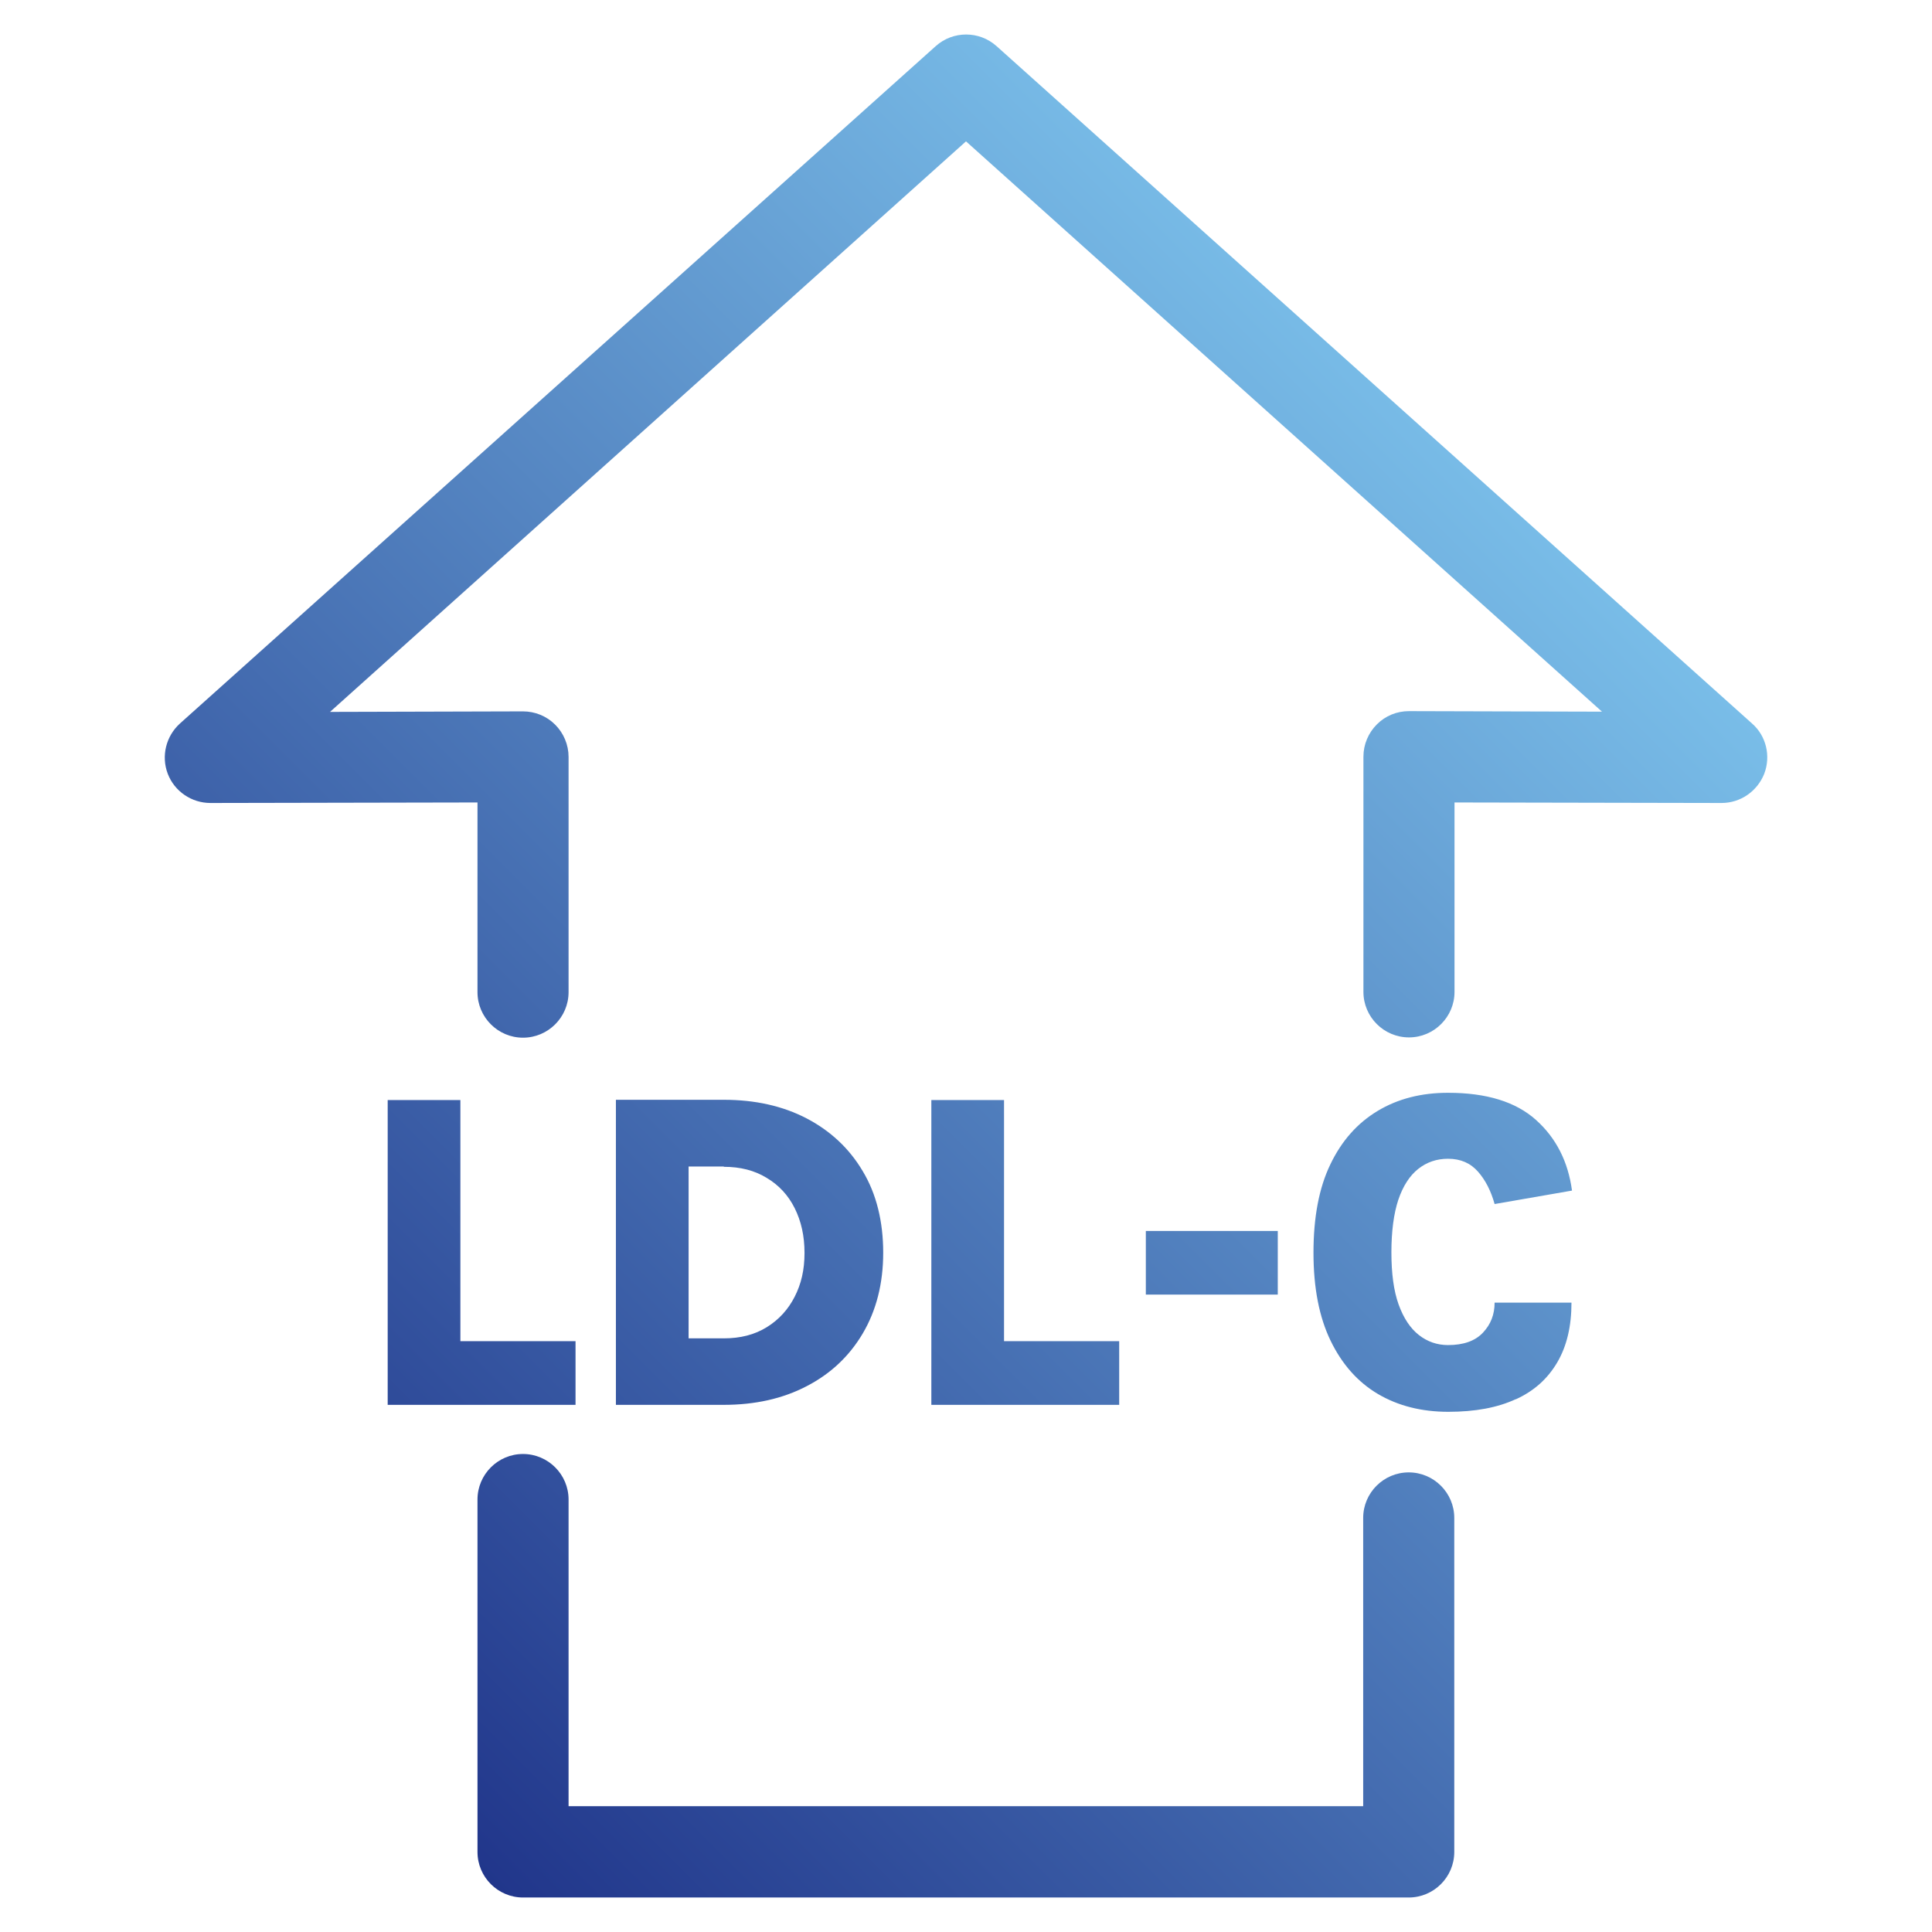 <svg width="48" height="48" viewBox="0 0 48 48" fill="none" xmlns="http://www.w3.org/2000/svg">
<g clip-path="url(#clip0_814_5345)">
<path d="M35.006 47.143H12.994C12.371 47.143 11.863 46.635 11.863 46.011V37.256C11.863 36.632 12.371 36.124 12.994 36.124C13.618 36.124 14.126 36.632 14.126 37.256V44.874H33.868V37.712C33.868 37.089 34.376 36.581 34.999 36.581C35.623 36.581 36.131 37.089 36.131 37.712V46.011C36.131 46.635 35.623 47.143 34.999 47.143H35.006ZM36.137 24.649V19.937L42.771 19.95C43.241 19.95 43.658 19.661 43.832 19.224C43.999 18.786 43.883 18.285 43.53 17.976L24.759 1.146C24.328 0.761 23.678 0.761 23.248 1.146L4.47 17.976C4.123 18.291 4.001 18.786 4.168 19.224C4.335 19.661 4.759 19.95 5.229 19.95L11.863 19.937V24.649C11.863 25.273 12.371 25.781 12.994 25.781C13.618 25.781 14.126 25.273 14.126 24.649V18.806C14.126 18.504 14.004 18.214 13.791 18.002C13.579 17.79 13.29 17.674 12.994 17.674L8.199 17.687L24 3.512L39.801 17.681L35.006 17.668C34.703 17.668 34.421 17.784 34.209 17.996C33.996 18.208 33.874 18.497 33.874 18.799V24.643C33.874 25.266 34.382 25.774 35.006 25.774C35.629 25.774 36.137 25.266 36.137 24.643V24.649ZM9.632 27.33V34.903H14.299V33.321H11.438V27.33H9.632ZM15.302 34.903H17.983C18.761 34.903 19.448 34.749 20.04 34.44C20.638 34.131 21.101 33.694 21.435 33.129C21.769 32.563 21.943 31.894 21.943 31.123C21.943 30.351 21.776 29.664 21.435 29.098C21.101 28.532 20.631 28.095 20.04 27.786C19.448 27.478 18.761 27.324 17.983 27.324H15.302V34.896V34.903ZM17.983 28.989C18.394 28.989 18.748 29.079 19.05 29.265C19.352 29.445 19.584 29.696 19.744 30.017C19.905 30.339 19.988 30.705 19.988 31.129C19.988 31.554 19.905 31.901 19.744 32.216C19.584 32.531 19.352 32.788 19.05 32.974C18.748 33.161 18.394 33.251 17.983 33.251H17.108V28.982H17.983V28.989ZM23.139 27.33V34.903H27.806V33.321H24.945V27.33H23.139ZM31.746 32.164V30.583H28.468V32.164H31.746ZM37.654 34.768C38.111 34.562 38.451 34.254 38.689 33.849C38.927 33.444 39.043 32.949 39.043 32.364H37.133C37.133 32.659 37.037 32.904 36.844 33.109C36.651 33.315 36.362 33.418 35.976 33.418C35.706 33.418 35.462 33.334 35.25 33.167C35.038 33 34.871 32.749 34.748 32.409C34.626 32.068 34.569 31.637 34.569 31.116C34.569 30.596 34.626 30.152 34.742 29.805C34.858 29.464 35.025 29.207 35.237 29.04C35.449 28.873 35.694 28.789 35.976 28.789C36.291 28.789 36.536 28.899 36.722 29.111C36.908 29.323 37.044 29.593 37.133 29.914L39.056 29.58C38.959 28.86 38.663 28.275 38.162 27.825C37.661 27.375 36.934 27.15 35.976 27.15C35.314 27.15 34.729 27.298 34.228 27.6C33.726 27.902 33.334 28.339 33.051 28.931C32.769 29.516 32.633 30.249 32.633 31.123C32.633 31.997 32.775 32.724 33.058 33.309C33.341 33.894 33.733 34.337 34.234 34.633C34.736 34.929 35.321 35.076 35.983 35.076C36.645 35.076 37.204 34.974 37.661 34.761L37.654 34.768Z" fill="url(#paint0_linear_814_5345)"/>
</g>
<defs>
<linearGradient id="paint0_linear_814_5345" x1="8.957" y1="43.575" x2="39.043" y2="13.489" gradientUnits="userSpaceOnUse">
<stop stop-color="#21368B"/>
<stop offset="1" stop-color="#79BDE8"/>
</linearGradient>
<clipPath id="clip0_814_5345">
<rect width="46.286" height="46.286" fill="white" transform="translate(0.857 0.857)"/>
</clipPath>
</defs>
</svg>

